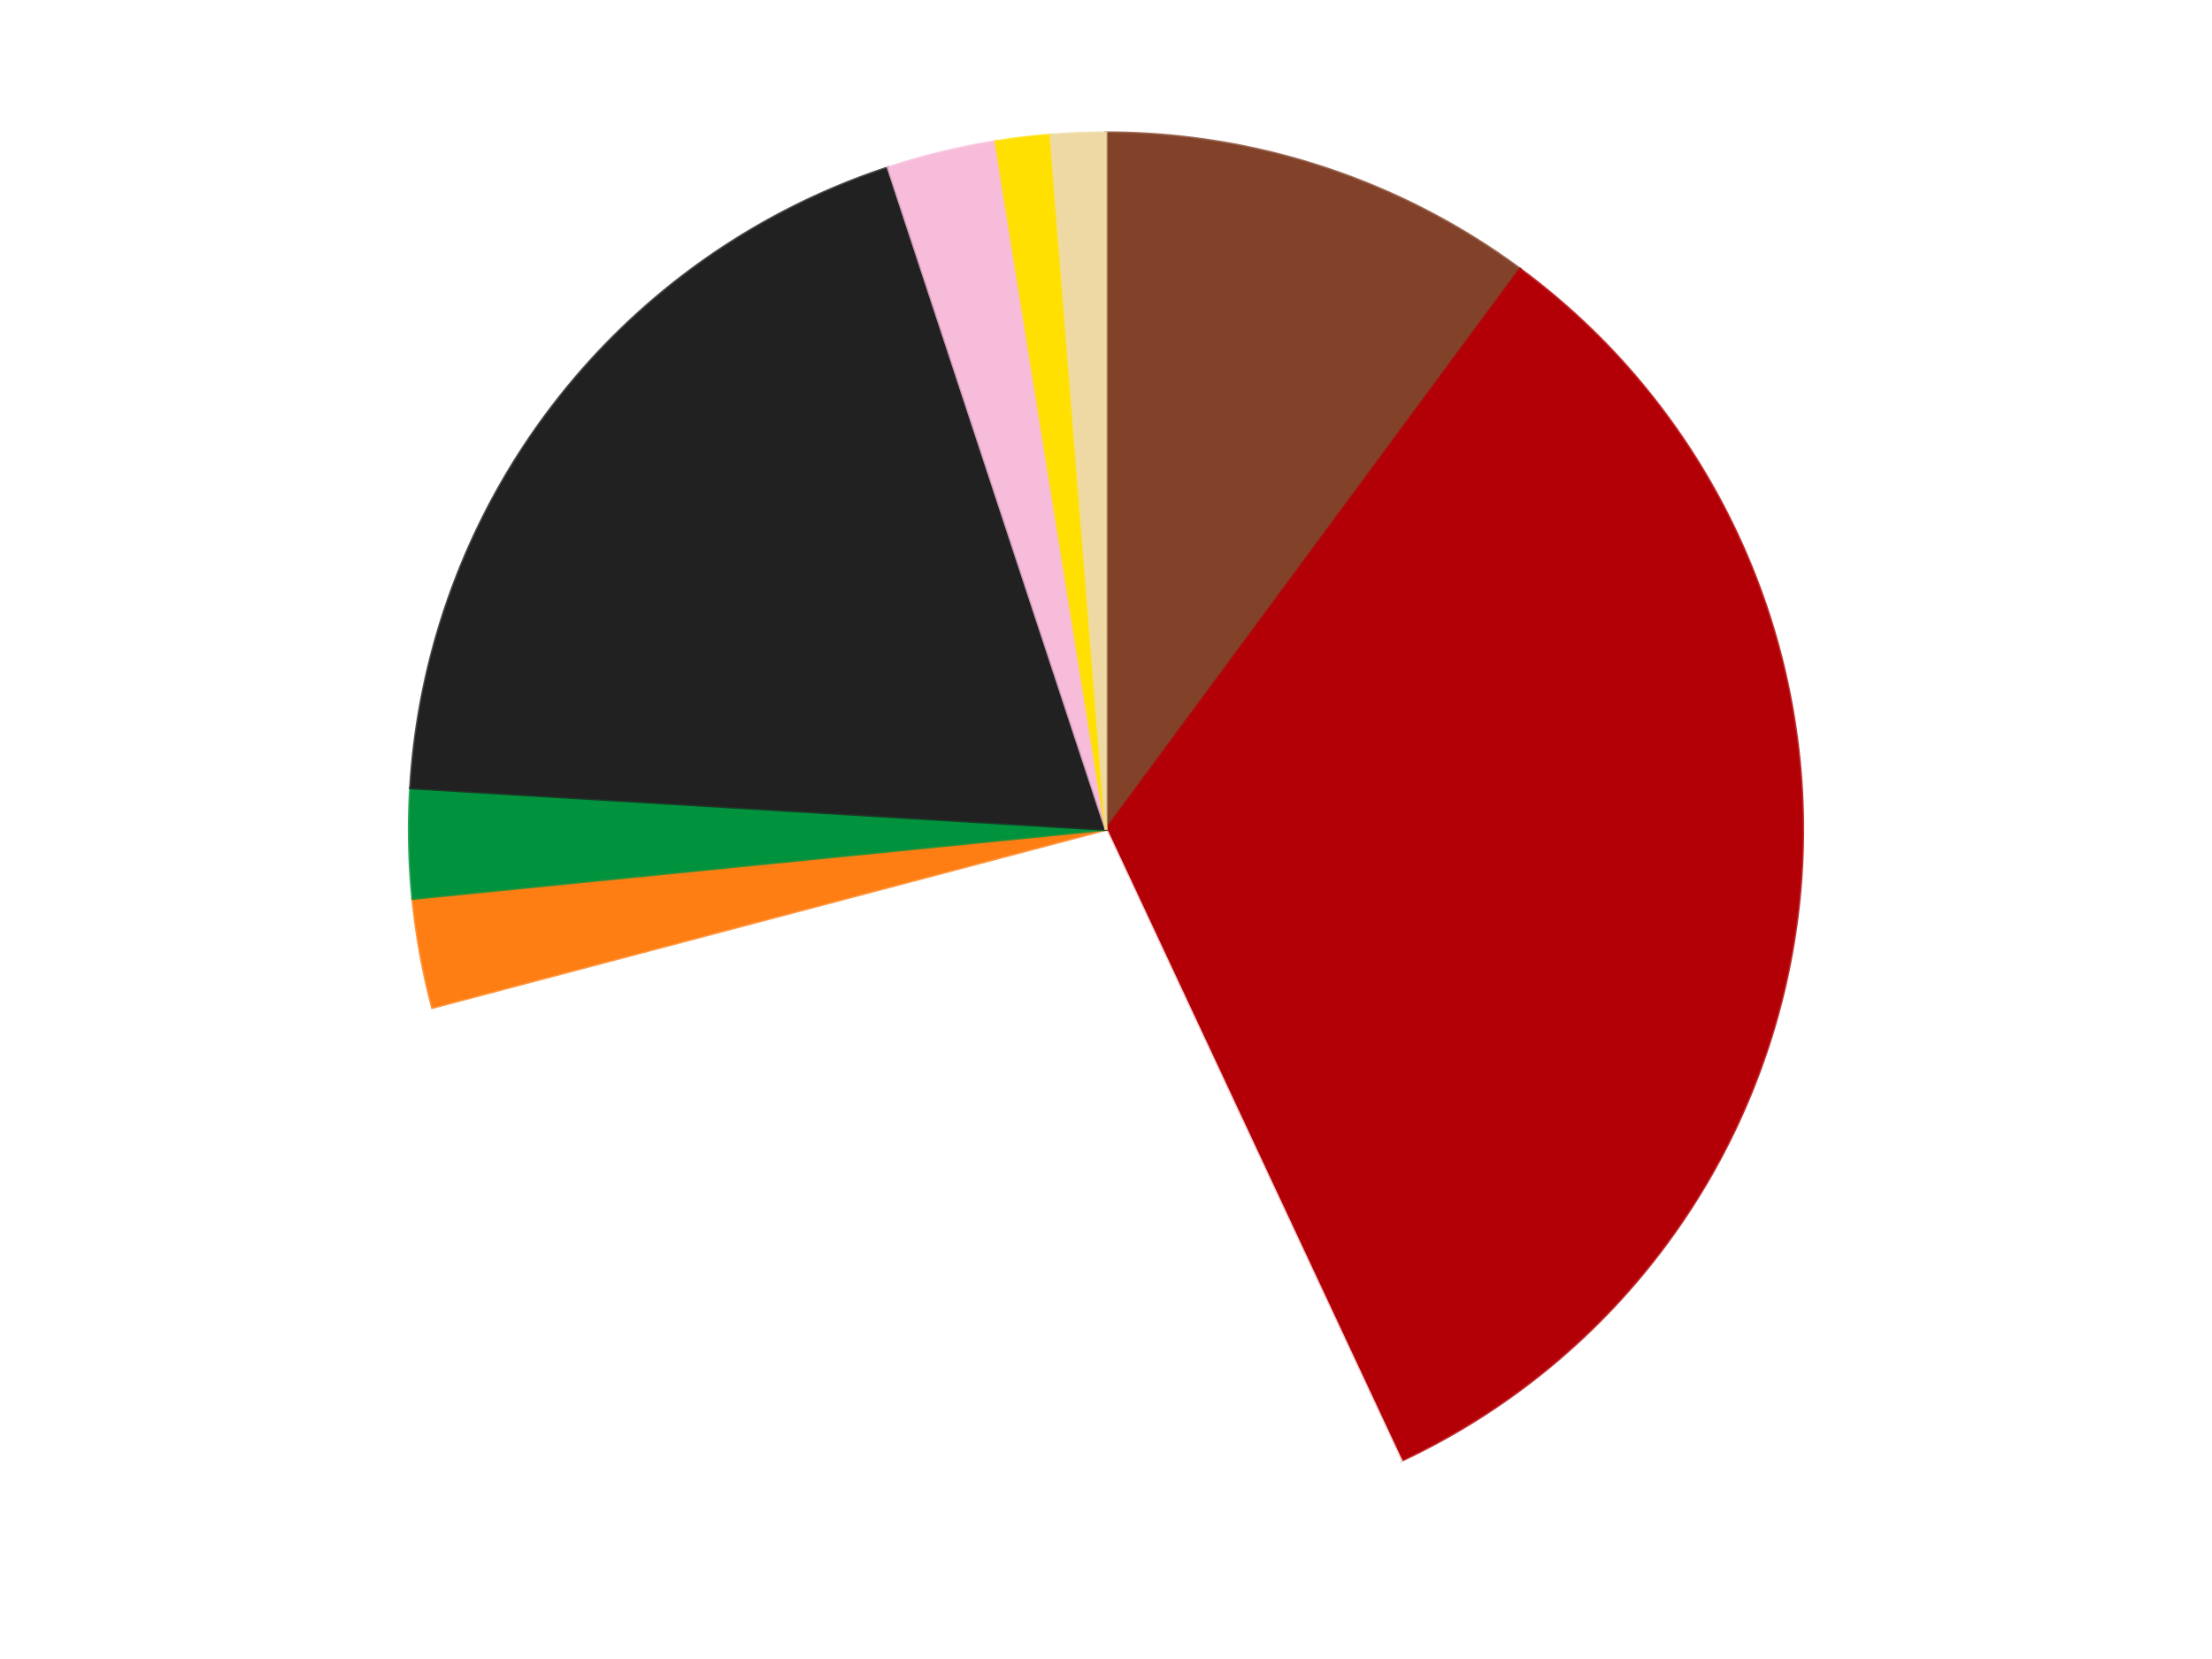 <?xml version='1.0' encoding='utf-8'?>
<svg xmlns="http://www.w3.org/2000/svg" xmlns:xlink="http://www.w3.org/1999/xlink" id="chart-1cd6410c-4070-41f8-b9ce-04498656db04" class="pygal-chart" viewBox="0 0 800 600"><!--Generated with pygal 3.0.4 (lxml) ©Kozea 2012-2016 on 2024-07-06--><!--http://pygal.org--><!--http://github.com/Kozea/pygal--><defs><style type="text/css">#chart-1cd6410c-4070-41f8-b9ce-04498656db04{-webkit-user-select:none;-webkit-font-smoothing:antialiased;font-family:Consolas,"Liberation Mono",Menlo,Courier,monospace}#chart-1cd6410c-4070-41f8-b9ce-04498656db04 .title{font-family:Consolas,"Liberation Mono",Menlo,Courier,monospace;font-size:16px}#chart-1cd6410c-4070-41f8-b9ce-04498656db04 .legends .legend text{font-family:Consolas,"Liberation Mono",Menlo,Courier,monospace;font-size:14px}#chart-1cd6410c-4070-41f8-b9ce-04498656db04 .axis text{font-family:Consolas,"Liberation Mono",Menlo,Courier,monospace;font-size:10px}#chart-1cd6410c-4070-41f8-b9ce-04498656db04 .axis text.major{font-family:Consolas,"Liberation Mono",Menlo,Courier,monospace;font-size:10px}#chart-1cd6410c-4070-41f8-b9ce-04498656db04 .text-overlay text.value{font-family:Consolas,"Liberation Mono",Menlo,Courier,monospace;font-size:16px}#chart-1cd6410c-4070-41f8-b9ce-04498656db04 .text-overlay text.label{font-family:Consolas,"Liberation Mono",Menlo,Courier,monospace;font-size:10px}#chart-1cd6410c-4070-41f8-b9ce-04498656db04 .tooltip{font-family:Consolas,"Liberation Mono",Menlo,Courier,monospace;font-size:14px}#chart-1cd6410c-4070-41f8-b9ce-04498656db04 text.no_data{font-family:Consolas,"Liberation Mono",Menlo,Courier,monospace;font-size:64px}
#chart-1cd6410c-4070-41f8-b9ce-04498656db04{background-color:transparent}#chart-1cd6410c-4070-41f8-b9ce-04498656db04 path,#chart-1cd6410c-4070-41f8-b9ce-04498656db04 line,#chart-1cd6410c-4070-41f8-b9ce-04498656db04 rect,#chart-1cd6410c-4070-41f8-b9ce-04498656db04 circle{-webkit-transition:150ms;-moz-transition:150ms;transition:150ms}#chart-1cd6410c-4070-41f8-b9ce-04498656db04 .graph &gt; .background{fill:transparent}#chart-1cd6410c-4070-41f8-b9ce-04498656db04 .plot &gt; .background{fill:transparent}#chart-1cd6410c-4070-41f8-b9ce-04498656db04 .graph{fill:rgba(0,0,0,.87)}#chart-1cd6410c-4070-41f8-b9ce-04498656db04 text.no_data{fill:rgba(0,0,0,1)}#chart-1cd6410c-4070-41f8-b9ce-04498656db04 .title{fill:rgba(0,0,0,1)}#chart-1cd6410c-4070-41f8-b9ce-04498656db04 .legends .legend text{fill:rgba(0,0,0,.87)}#chart-1cd6410c-4070-41f8-b9ce-04498656db04 .legends .legend:hover text{fill:rgba(0,0,0,1)}#chart-1cd6410c-4070-41f8-b9ce-04498656db04 .axis .line{stroke:rgba(0,0,0,1)}#chart-1cd6410c-4070-41f8-b9ce-04498656db04 .axis .guide.line{stroke:rgba(0,0,0,.54)}#chart-1cd6410c-4070-41f8-b9ce-04498656db04 .axis .major.line{stroke:rgba(0,0,0,.87)}#chart-1cd6410c-4070-41f8-b9ce-04498656db04 .axis text.major{fill:rgba(0,0,0,1)}#chart-1cd6410c-4070-41f8-b9ce-04498656db04 .axis.y .guides:hover .guide.line,#chart-1cd6410c-4070-41f8-b9ce-04498656db04 .line-graph .axis.x .guides:hover .guide.line,#chart-1cd6410c-4070-41f8-b9ce-04498656db04 .stackedline-graph .axis.x .guides:hover .guide.line,#chart-1cd6410c-4070-41f8-b9ce-04498656db04 .xy-graph .axis.x .guides:hover .guide.line{stroke:rgba(0,0,0,1)}#chart-1cd6410c-4070-41f8-b9ce-04498656db04 .axis .guides:hover text{fill:rgba(0,0,0,1)}#chart-1cd6410c-4070-41f8-b9ce-04498656db04 .reactive{fill-opacity:1.0;stroke-opacity:.8;stroke-width:1}#chart-1cd6410c-4070-41f8-b9ce-04498656db04 .ci{stroke:rgba(0,0,0,.87)}#chart-1cd6410c-4070-41f8-b9ce-04498656db04 .reactive.active,#chart-1cd6410c-4070-41f8-b9ce-04498656db04 .active .reactive{fill-opacity:0.6;stroke-opacity:.9;stroke-width:4}#chart-1cd6410c-4070-41f8-b9ce-04498656db04 .ci .reactive.active{stroke-width:1.5}#chart-1cd6410c-4070-41f8-b9ce-04498656db04 .series text{fill:rgba(0,0,0,1)}#chart-1cd6410c-4070-41f8-b9ce-04498656db04 .tooltip rect{fill:transparent;stroke:rgba(0,0,0,1);-webkit-transition:opacity 150ms;-moz-transition:opacity 150ms;transition:opacity 150ms}#chart-1cd6410c-4070-41f8-b9ce-04498656db04 .tooltip .label{fill:rgba(0,0,0,.87)}#chart-1cd6410c-4070-41f8-b9ce-04498656db04 .tooltip .label{fill:rgba(0,0,0,.87)}#chart-1cd6410c-4070-41f8-b9ce-04498656db04 .tooltip .legend{font-size:.8em;fill:rgba(0,0,0,.54)}#chart-1cd6410c-4070-41f8-b9ce-04498656db04 .tooltip .x_label{font-size:.6em;fill:rgba(0,0,0,1)}#chart-1cd6410c-4070-41f8-b9ce-04498656db04 .tooltip .xlink{font-size:.5em;text-decoration:underline}#chart-1cd6410c-4070-41f8-b9ce-04498656db04 .tooltip .value{font-size:1.5em}#chart-1cd6410c-4070-41f8-b9ce-04498656db04 .bound{font-size:.5em}#chart-1cd6410c-4070-41f8-b9ce-04498656db04 .max-value{font-size:.75em;fill:rgba(0,0,0,.54)}#chart-1cd6410c-4070-41f8-b9ce-04498656db04 .map-element{fill:transparent;stroke:rgba(0,0,0,.54) !important}#chart-1cd6410c-4070-41f8-b9ce-04498656db04 .map-element .reactive{fill-opacity:inherit;stroke-opacity:inherit}#chart-1cd6410c-4070-41f8-b9ce-04498656db04 .color-0,#chart-1cd6410c-4070-41f8-b9ce-04498656db04 .color-0 a:visited{stroke:#F44336;fill:#F44336}#chart-1cd6410c-4070-41f8-b9ce-04498656db04 .color-1,#chart-1cd6410c-4070-41f8-b9ce-04498656db04 .color-1 a:visited{stroke:#3F51B5;fill:#3F51B5}#chart-1cd6410c-4070-41f8-b9ce-04498656db04 .color-2,#chart-1cd6410c-4070-41f8-b9ce-04498656db04 .color-2 a:visited{stroke:#009688;fill:#009688}#chart-1cd6410c-4070-41f8-b9ce-04498656db04 .color-3,#chart-1cd6410c-4070-41f8-b9ce-04498656db04 .color-3 a:visited{stroke:#FFC107;fill:#FFC107}#chart-1cd6410c-4070-41f8-b9ce-04498656db04 .color-4,#chart-1cd6410c-4070-41f8-b9ce-04498656db04 .color-4 a:visited{stroke:#FF5722;fill:#FF5722}#chart-1cd6410c-4070-41f8-b9ce-04498656db04 .color-5,#chart-1cd6410c-4070-41f8-b9ce-04498656db04 .color-5 a:visited{stroke:#9C27B0;fill:#9C27B0}#chart-1cd6410c-4070-41f8-b9ce-04498656db04 .color-6,#chart-1cd6410c-4070-41f8-b9ce-04498656db04 .color-6 a:visited{stroke:#03A9F4;fill:#03A9F4}#chart-1cd6410c-4070-41f8-b9ce-04498656db04 .color-7,#chart-1cd6410c-4070-41f8-b9ce-04498656db04 .color-7 a:visited{stroke:#8BC34A;fill:#8BC34A}#chart-1cd6410c-4070-41f8-b9ce-04498656db04 .color-8,#chart-1cd6410c-4070-41f8-b9ce-04498656db04 .color-8 a:visited{stroke:#FF9800;fill:#FF9800}#chart-1cd6410c-4070-41f8-b9ce-04498656db04 .text-overlay .color-0 text{fill:black}#chart-1cd6410c-4070-41f8-b9ce-04498656db04 .text-overlay .color-1 text{fill:black}#chart-1cd6410c-4070-41f8-b9ce-04498656db04 .text-overlay .color-2 text{fill:black}#chart-1cd6410c-4070-41f8-b9ce-04498656db04 .text-overlay .color-3 text{fill:black}#chart-1cd6410c-4070-41f8-b9ce-04498656db04 .text-overlay .color-4 text{fill:black}#chart-1cd6410c-4070-41f8-b9ce-04498656db04 .text-overlay .color-5 text{fill:black}#chart-1cd6410c-4070-41f8-b9ce-04498656db04 .text-overlay .color-6 text{fill:black}#chart-1cd6410c-4070-41f8-b9ce-04498656db04 .text-overlay .color-7 text{fill:black}#chart-1cd6410c-4070-41f8-b9ce-04498656db04 .text-overlay .color-8 text{fill:black}
#chart-1cd6410c-4070-41f8-b9ce-04498656db04 text.no_data{text-anchor:middle}#chart-1cd6410c-4070-41f8-b9ce-04498656db04 .guide.line{fill:none}#chart-1cd6410c-4070-41f8-b9ce-04498656db04 .centered{text-anchor:middle}#chart-1cd6410c-4070-41f8-b9ce-04498656db04 .title{text-anchor:middle}#chart-1cd6410c-4070-41f8-b9ce-04498656db04 .legends .legend text{fill-opacity:1}#chart-1cd6410c-4070-41f8-b9ce-04498656db04 .axis.x text{text-anchor:middle}#chart-1cd6410c-4070-41f8-b9ce-04498656db04 .axis.x:not(.web) text[transform]{text-anchor:start}#chart-1cd6410c-4070-41f8-b9ce-04498656db04 .axis.x:not(.web) text[transform].backwards{text-anchor:end}#chart-1cd6410c-4070-41f8-b9ce-04498656db04 .axis.y text{text-anchor:end}#chart-1cd6410c-4070-41f8-b9ce-04498656db04 .axis.y text[transform].backwards{text-anchor:start}#chart-1cd6410c-4070-41f8-b9ce-04498656db04 .axis.y2 text{text-anchor:start}#chart-1cd6410c-4070-41f8-b9ce-04498656db04 .axis.y2 text[transform].backwards{text-anchor:end}#chart-1cd6410c-4070-41f8-b9ce-04498656db04 .axis .guide.line{stroke-dasharray:4,4;stroke:black}#chart-1cd6410c-4070-41f8-b9ce-04498656db04 .axis .major.guide.line{stroke-dasharray:6,6;stroke:black}#chart-1cd6410c-4070-41f8-b9ce-04498656db04 .horizontal .axis.y .guide.line,#chart-1cd6410c-4070-41f8-b9ce-04498656db04 .horizontal .axis.y2 .guide.line,#chart-1cd6410c-4070-41f8-b9ce-04498656db04 .vertical .axis.x .guide.line{opacity:0}#chart-1cd6410c-4070-41f8-b9ce-04498656db04 .horizontal .axis.always_show .guide.line,#chart-1cd6410c-4070-41f8-b9ce-04498656db04 .vertical .axis.always_show .guide.line{opacity:1 !important}#chart-1cd6410c-4070-41f8-b9ce-04498656db04 .axis.y .guides:hover .guide.line,#chart-1cd6410c-4070-41f8-b9ce-04498656db04 .axis.y2 .guides:hover .guide.line,#chart-1cd6410c-4070-41f8-b9ce-04498656db04 .axis.x .guides:hover .guide.line{opacity:1}#chart-1cd6410c-4070-41f8-b9ce-04498656db04 .axis .guides:hover text{opacity:1}#chart-1cd6410c-4070-41f8-b9ce-04498656db04 .nofill{fill:none}#chart-1cd6410c-4070-41f8-b9ce-04498656db04 .subtle-fill{fill-opacity:.2}#chart-1cd6410c-4070-41f8-b9ce-04498656db04 .dot{stroke-width:1px;fill-opacity:1;stroke-opacity:1}#chart-1cd6410c-4070-41f8-b9ce-04498656db04 .dot.active{stroke-width:5px}#chart-1cd6410c-4070-41f8-b9ce-04498656db04 .dot.negative{fill:transparent}#chart-1cd6410c-4070-41f8-b9ce-04498656db04 text,#chart-1cd6410c-4070-41f8-b9ce-04498656db04 tspan{stroke:none !important}#chart-1cd6410c-4070-41f8-b9ce-04498656db04 .series text.active{opacity:1}#chart-1cd6410c-4070-41f8-b9ce-04498656db04 .tooltip rect{fill-opacity:.95;stroke-width:.5}#chart-1cd6410c-4070-41f8-b9ce-04498656db04 .tooltip text{fill-opacity:1}#chart-1cd6410c-4070-41f8-b9ce-04498656db04 .showable{visibility:hidden}#chart-1cd6410c-4070-41f8-b9ce-04498656db04 .showable.shown{visibility:visible}#chart-1cd6410c-4070-41f8-b9ce-04498656db04 .gauge-background{fill:rgba(229,229,229,1);stroke:none}#chart-1cd6410c-4070-41f8-b9ce-04498656db04 .bg-lines{stroke:transparent;stroke-width:2px}</style><script type="text/javascript">window.pygal = window.pygal || {};window.pygal.config = window.pygal.config || {};window.pygal.config['1cd6410c-4070-41f8-b9ce-04498656db04'] = {"allow_interruptions": false, "box_mode": "extremes", "classes": ["pygal-chart"], "css": ["file://style.css", "file://graph.css"], "defs": [], "disable_xml_declaration": false, "dots_size": 2.5, "dynamic_print_values": false, "explicit_size": false, "fill": false, "force_uri_protocol": "https", "formatter": null, "half_pie": false, "height": 600, "include_x_axis": false, "inner_radius": 0, "interpolate": null, "interpolation_parameters": {}, "interpolation_precision": 250, "inverse_y_axis": false, "js": ["//kozea.github.io/pygal.js/2.0.x/pygal-tooltips.min.js"], "legend_at_bottom": false, "legend_at_bottom_columns": null, "legend_box_size": 12, "logarithmic": false, "margin": 20, "margin_bottom": null, "margin_left": null, "margin_right": null, "margin_top": null, "max_scale": 16, "min_scale": 4, "missing_value_fill_truncation": "x", "no_data_text": "No data", "no_prefix": false, "order_min": null, "pretty_print": false, "print_labels": false, "print_values": false, "print_values_position": "center", "print_zeroes": true, "range": null, "rounded_bars": null, "secondary_range": null, "show_dots": true, "show_legend": false, "show_minor_x_labels": true, "show_minor_y_labels": true, "show_only_major_dots": false, "show_x_guides": false, "show_x_labels": true, "show_y_guides": true, "show_y_labels": true, "spacing": 10, "stack_from_top": false, "strict": false, "stroke": true, "stroke_style": null, "style": {"background": "transparent", "ci_colors": [], "colors": ["#F44336", "#3F51B5", "#009688", "#FFC107", "#FF5722", "#9C27B0", "#03A9F4", "#8BC34A", "#FF9800", "#E91E63", "#2196F3", "#4CAF50", "#FFEB3B", "#673AB7", "#00BCD4", "#CDDC39", "#9E9E9E", "#607D8B"], "dot_opacity": "1", "font_family": "Consolas, \"Liberation Mono\", Menlo, Courier, monospace", "foreground": "rgba(0, 0, 0, .87)", "foreground_strong": "rgba(0, 0, 0, 1)", "foreground_subtle": "rgba(0, 0, 0, .54)", "guide_stroke_color": "black", "guide_stroke_dasharray": "4,4", "label_font_family": "Consolas, \"Liberation Mono\", Menlo, Courier, monospace", "label_font_size": 10, "legend_font_family": "Consolas, \"Liberation Mono\", Menlo, Courier, monospace", "legend_font_size": 14, "major_guide_stroke_color": "black", "major_guide_stroke_dasharray": "6,6", "major_label_font_family": "Consolas, \"Liberation Mono\", Menlo, Courier, monospace", "major_label_font_size": 10, "no_data_font_family": "Consolas, \"Liberation Mono\", Menlo, Courier, monospace", "no_data_font_size": 64, "opacity": "1.0", "opacity_hover": "0.6", "plot_background": "transparent", "stroke_opacity": ".8", "stroke_opacity_hover": ".9", "stroke_width": "1", "stroke_width_hover": "4", "title_font_family": "Consolas, \"Liberation Mono\", Menlo, Courier, monospace", "title_font_size": 16, "tooltip_font_family": "Consolas, \"Liberation Mono\", Menlo, Courier, monospace", "tooltip_font_size": 14, "transition": "150ms", "value_background": "rgba(229, 229, 229, 1)", "value_colors": [], "value_font_family": "Consolas, \"Liberation Mono\", Menlo, Courier, monospace", "value_font_size": 16, "value_label_font_family": "Consolas, \"Liberation Mono\", Menlo, Courier, monospace", "value_label_font_size": 10}, "title": null, "tooltip_border_radius": 0, "tooltip_fancy_mode": true, "truncate_label": null, "truncate_legend": null, "width": 800, "x_label_rotation": 0, "x_labels": null, "x_labels_major": null, "x_labels_major_count": null, "x_labels_major_every": null, "x_title": null, "xrange": null, "y_label_rotation": 0, "y_labels": null, "y_labels_major": null, "y_labels_major_count": null, "y_labels_major_every": null, "y_title": null, "zero": 0, "legends": ["Reddish Brown", "Red", "White", "Orange", "Green", "Black", "Bright Pink", "Yellow", "Tan"]}</script><script type="text/javascript" xlink:href="https://kozea.github.io/pygal.js/2.0.x/pygal-tooltips.min.js"/></defs><title>Pygal</title><g class="graph pie-graph vertical"><rect x="0" y="0" width="800" height="600" class="background"/><g transform="translate(20, 20)" class="plot"><rect x="0" y="0" width="760" height="560" class="background"/><g class="series serie-0 color-0"><g class="slices"><g class="slice" style="fill: #82422A; stroke: #82422A"><path d="M380 28 A252 252 0 0 1 529.739 77.312 L380 280 A0 0 0 0 0 380 280 z" class="slice reactive tooltip-trigger"/><desc class="value">8</desc><desc class="x centered">419.4123724848006</desc><desc class="y centered">160.32266340229938</desc></g></g></g><g class="series serie-1 color-1"><g class="slices"><g class="slice" style="fill: #B30006; stroke: #B30006"><path d="M529.739 77.312 A252 252 0 0 1 486.752 508.272 L380 280 A0 0 0 0 0 380 280 z" class="slice reactive tooltip-trigger"/><desc class="value">26</desc><desc class="x centered">505.37783096582586</desc><desc class="y centered">292.5059786624157</desc></g></g></g><g class="series serie-2 color-2"><g class="slices"><g class="slice" style="fill: #FFFFFF; stroke: #FFFFFF"><path d="M486.752 508.272 A252 252 0 0 1 136.372 344.415 L380 280 A0 0 0 0 0 380 280 z" class="slice reactive tooltip-trigger"/><desc class="value">22</desc><desc class="x centered">326.62398755252553</desc><desc class="y centered">394.135889601856</desc></g></g></g><g class="series serie-3 color-3"><g class="slices"><g class="slice" style="fill: #FF7E14; stroke: #FF7E14"><path d="M136.372 344.415 A252 252 0 0 1 129.244 305.012 L380 280 A0 0 0 0 0 380 280 z" class="slice reactive tooltip-trigger"/><desc class="value">2</desc><desc class="x centered">256.01211063471897</desc><desc class="y centered">302.42773485537134</desc></g></g></g><g class="series serie-4 color-4"><g class="slices"><g class="slice" style="fill: #00923D; stroke: #00923D"><path d="M129.244 305.012 A252 252 0 0 1 128.448 264.977 L380 280 A0 0 0 0 0 380 280 z" class="slice reactive tooltip-trigger"/><desc class="value">2</desc><desc class="x centered">254.02490644897173</desc><desc class="y centered">282.5051556457989</desc></g></g></g><g class="series serie-5 color-5"><g class="slices"><g class="slice" style="fill: #212121; stroke: #212121"><path d="M128.448 264.977 A252 252 0 0 1 301.175 40.645 L380 280 A0 0 0 0 0 380 280 z" class="slice reactive tooltip-trigger"/><desc class="value">15</desc><desc class="x centered">280.1647115078416</desc><desc class="y centered">203.13053160267398</desc></g></g></g><g class="series serie-6 color-6"><g class="slices"><g class="slice" style="fill: #F7BCDA; stroke: #F7BCDA"><path d="M301.175 40.645 A252 252 0 0 1 340.084 31.181 L380 280 A0 0 0 0 0 380 280 z" class="slice reactive tooltip-trigger"/><desc class="value">2</desc><desc class="x centered">350.22060074485387</desc><desc class="y centered">157.56966315490837</desc></g></g></g><g class="series serie-7 color-7"><g class="slices"><g class="slice" style="fill: #FFE001; stroke: #FFE001"><path d="M340.084 31.181 A252 252 0 0 1 359.979 28.797 L380 280 A0 0 0 0 0 380 280 z" class="slice reactive tooltip-trigger"/><desc class="value">1</desc><desc class="x centered">365.00370783295983</desc><desc class="y centered">154.89559871355138</desc></g></g></g><g class="series serie-8 color-8"><g class="slices"><g class="slice" style="fill: #EED9A4; stroke: #EED9A4"><path d="M359.979 28.797 A252 252 0 0 1 380 28 L380 280 A0 0 0 0 0 380 280 z" class="slice reactive tooltip-trigger"/><desc class="value">1</desc><desc class="x centered">374.9906790977872</desc><desc class="y centered">154.09961594936</desc></g></g></g></g><g class="titles"/><g transform="translate(20, 20)" class="plot overlay"><g class="series serie-0 color-0"/><g class="series serie-1 color-1"/><g class="series serie-2 color-2"/><g class="series serie-3 color-3"/><g class="series serie-4 color-4"/><g class="series serie-5 color-5"/><g class="series serie-6 color-6"/><g class="series serie-7 color-7"/><g class="series serie-8 color-8"/></g><g transform="translate(20, 20)" class="plot text-overlay"><g class="series serie-0 color-0"/><g class="series serie-1 color-1"/><g class="series serie-2 color-2"/><g class="series serie-3 color-3"/><g class="series serie-4 color-4"/><g class="series serie-5 color-5"/><g class="series serie-6 color-6"/><g class="series serie-7 color-7"/><g class="series serie-8 color-8"/></g><g transform="translate(20, 20)" class="plot tooltip-overlay"><g transform="translate(0 0)" style="opacity: 0" class="tooltip"><rect rx="0" ry="0" width="0" height="0" class="tooltip-box"/><g class="text"/></g></g></g></svg>